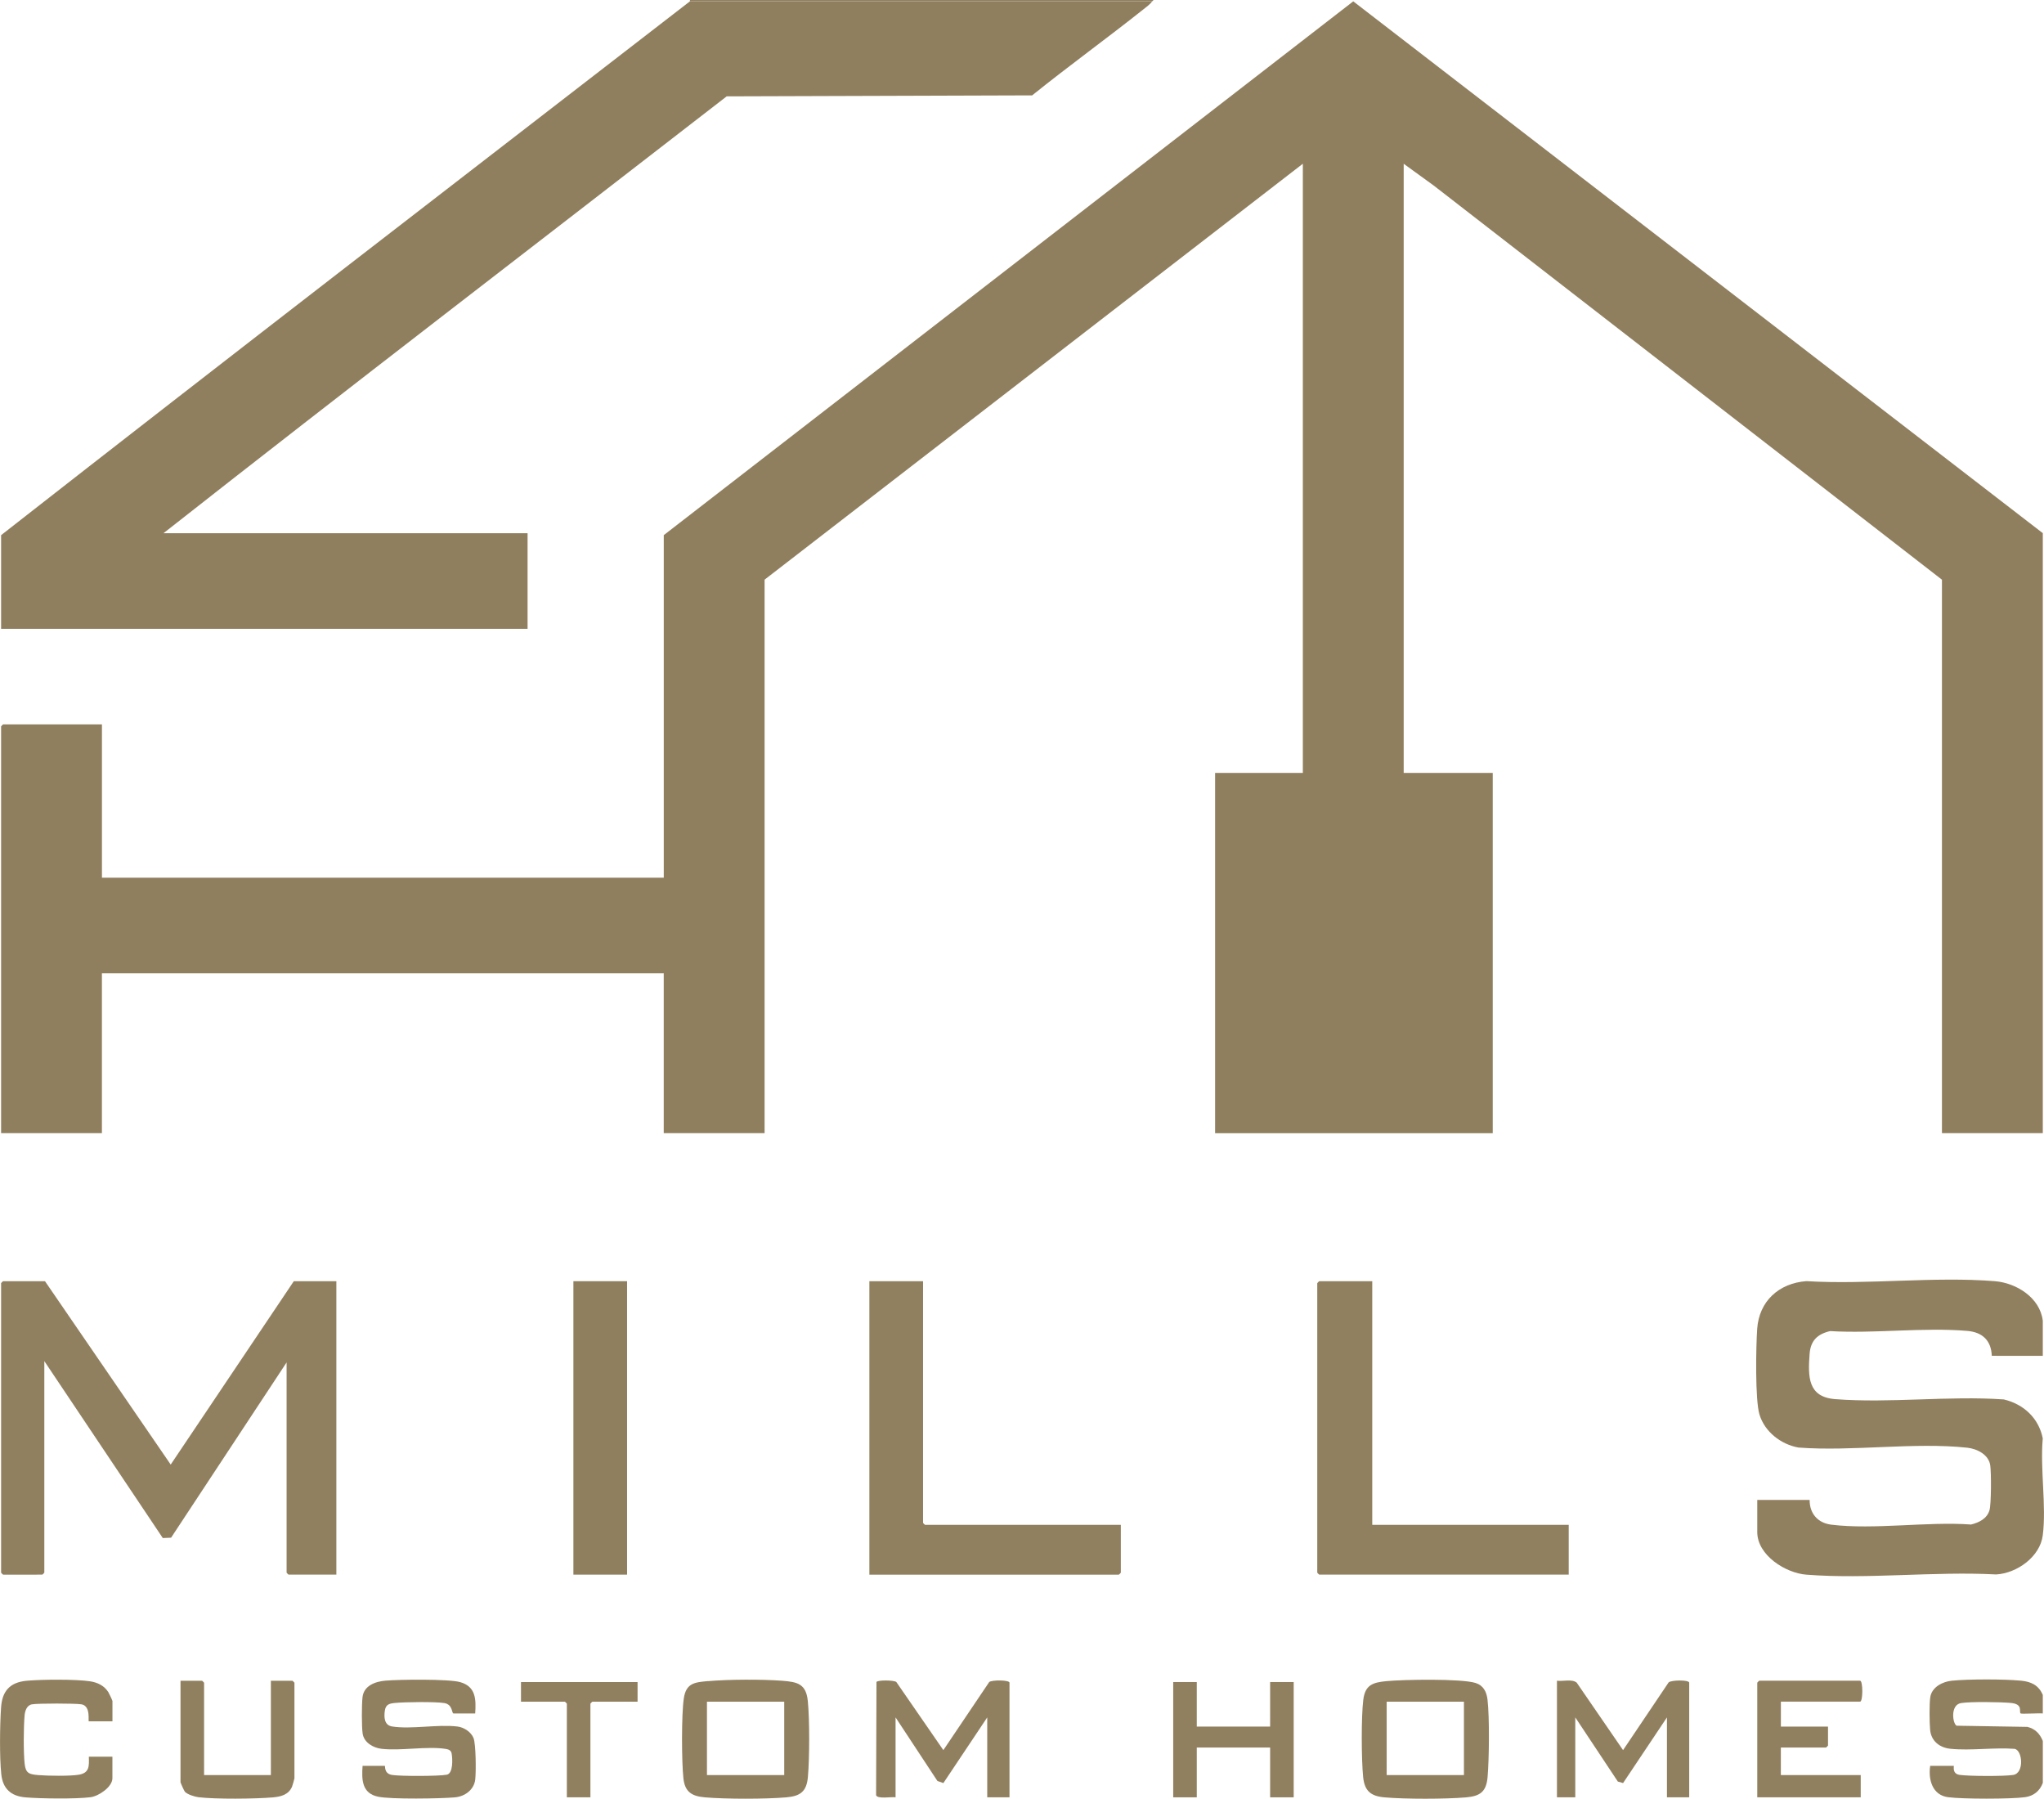 <svg xmlns="http://www.w3.org/2000/svg" id="Layer_1" data-name="Layer 1" viewBox="0 0 748.48 658.56"><defs><style>.cls-1 {
fill: #91805f;
}
.cls-2 {
fill: #907f5e;
}</style></defs><path class="cls-1" d="M748.04 483.47v12.95l-18.68-.02c-.21-5.58-3.41-8.63-8.88-9.11-16.03-1.39-34.08 1.04-50.33.06-4.66 1.1-7.14 3.5-7.5 8.33-.62 8.37-.69 15.8 9.35 16.58 19.88 1.56 41.67-1.3 61.76.11 7.28 1.73 12.79 6.84 14.27 14.26-1.02 11.1 1.37 24.69.0 35.49-1 7.88-9.45 13.89-17.09 14.33-22.56-1.21-47.17 1.82-69.49.08-7.63-.59-17.97-7.12-17.97-15.61v-11.75h19.18c-.03 5 3 8.46 7.97 9.06 15.7 1.91 35.07-1.22 51.14-.06 2.9-.71 5.86-2.15 6.75-5.24.67-2.34.66-13.76.28-16.42-.56-3.93-4.8-6.07-8.41-6.46-19.35-2.09-42.1 1.43-61.81-.06-6.42-1.15-12.37-5.75-14.29-12.09-1.63-5.39-1.28-24.96-.84-31.34.71-10.19 7.95-16.72 17.99-17.5 22.41 1.37 46.9-1.78 69.07.02 7.83.64 16.45 5.98 17.51 14.38z"/><path class="cls-1" d="M748.04 620.64v6.71c-1.19-.19-7.84.27-8.13-.02-.68-.68 1.05-3.42-3.59-3.84-3.78-.34-14.72-.52-18.22.05-4.05.66-3.07 7.66-1.6 8.29l25.92.43c2.88.73 4.54 2.51 5.63 5.16v15.35c-1.1 2.94-3.35 4.8-6.52 5.23-5.25.72-22.96.71-28.21.0-5.74-.78-7.26-6.45-6.52-11.47h8.63c.22.0-.8 2.9 2.19 3.31 3.46.48 16.24.55 19.6.01 4.08-.65 3.43-8.99.5-9.55-7.55-.56-16.06.73-23.48-.02-3.98-.4-7.07-2.81-7.46-6.93-.25-2.62-.33-9.5.06-11.98.57-3.69 4.5-5.68 7.89-6.02 6.09-.61 19.32-.61 25.41.0 3.71.37 6.45 1.71 7.92 5.27z"/><path class="cls-1" d="M123.17 469.08v107.44h-17.5c-.05.0-.72-.67-.72-.72v-76.98l-42.3 64.17-3.04.13-43.38-64.78v77.46c0 .05-.67.72-.72.72H1.12c-.05.0-.72-.67-.72-.72v-106c0-.05.67-.72.72-.72h15.35l46.04 67.14 45.08-67.14h15.59z"/><path class="cls-1" d="M502.5 469.08v89.21h71.94v18.23h-91.36c-.05.0-.72-.67-.72-.72v-106c0-.05.67-.72.72-.72h19.42z"/><path class="cls-1" d="M338.01 469.08v88.49c0 .05.67.72.72.72h71.7v17.51c0 .05-.67.72-.72.72h-91.36V469.08h19.66z"/><rect class="cls-2" x="209.97" y="469.08" width="19.66" height="107.44"/><path class="cls-1" d="M174 627.35h-7.91c-.74.0-.24-3.29-3.39-3.81-3.38-.55-14.58-.4-18.19-.03-1.96.2-3.22.56-3.56 2.67-.4 2.43-.28 5.48 2.63 5.93 7.07 1.11 16.7-.87 23.96.02 2.37.29 4.97 1.99 5.86 4.22s.95 12.43.62 15.23c-.45 3.74-3.85 6.17-7.42 6.48-5.4.48-23.3.76-28.1-.23-5.99-1.23-6.09-6.18-5.73-11.3h8.15c.23.0-.43 2.84 2.67 3.33s17.12.47 20.02-.09c2.36-.45 2.14-5.8 1.77-7.8-.21-1.14-1.12-1.48-2.19-1.65-6.94-1.07-16.29.78-23.47-.03-3.07-.35-6.42-2.29-6.92-5.55-.39-2.56-.36-10.77-.04-13.41.5-4.2 4.71-5.68 8.39-6 5.05-.44 23.09-.65 27.32.53 5.8 1.62 5.89 6.29 5.54 11.48z"/><path class="cls-1" d="M507.68 615.51c6.23-.6 27.33-.97 32.62.66 2.88.89 4.08 3.23 4.41 6.15.75 6.64.6 21.53.02 28.32-.46 5.33-2.69 6.99-7.91 7.43-7.67.65-22.1.66-29.77.0-5.06-.44-7.37-2.29-7.89-7.46-.64-6.4-.72-21.94.05-28.24.67-5.5 3.5-6.38 8.48-6.86zM536.07 623.04h-28.29v26.86h28.29v-26.86z"/><path class="cls-1" d="M259.27 615.51c7.51-.66 19.67-.71 27.19-.14 5.66.43 8.73 1.2 9.35 7.43.68 6.77.64 21.02.03 27.83-.48 5.3-2.76 6.99-7.92 7.43-7.68.66-22.09.66-29.77.0-4.77-.41-7.36-1.93-7.9-6.97-.66-6.11-.72-23.2.13-29.14.82-5.7 3.87-6.01 8.89-6.46zM258.88 623.04v26.86h28.29v-26.86h-28.29z"/><path class="cls-1" d="M369.66 658.05h-8.15v-29.26l-16.06 24.04-2.18-.76-15.33-23.28v29.26c-1.46-.29-6.63.74-7.13-.79l.14-41.45c.53-.75 6.3-.69 7.26.0l17.23 24.96 16.79-24.93c.9-.82 7.43-.79 7.43.24v41.97z"/><path class="cls-1" d="M570.12 615.36c2.2.29 5.48-.71 7.23.68l16.99 24.73 16.68-24.79c.96-.92 7.54-.99 7.54.1v41.97h-8.15v-29.26l-16.06 24.03-1.92-.54-15.59-23.5v29.26h-6.71v-42.69z"/><path class="cls-1" d="M652.13 623.04v9.11h17.26v6.95c0 .05-.67.72-.72.72h-16.55v10.07h29.25v8.15h-37.89v-41.97c0-.05.67-.72.72-.72h36.93c1.09.0 1.09 7.67.0 7.67h-29.01z"/><path class="cls-1" d="M41.16 630.23h-8.63c-.36.0.83-5.57-2.65-6.22-2.08-.39-16.13-.39-18.2.0-1.91.36-2.53 2.44-2.67 4.04-.39 4.27-.44 13.57.02 17.77.39 3.51 1.77 3.82 5.02 4.09 3.43.29 11.53.4 14.77-.13 3.95-.65 3.83-3.15 3.71-6.6h8.63v7.91c0 3.16-5.04 6.53-7.95 6.91-5.36.7-18.39.54-23.95.06-5.26-.46-8.24-3.19-8.79-8.47-.67-6.36-.52-17.92-.08-24.42.41-6.05 3.23-9.23 9.38-9.8 5.35-.5 18.13-.6 23.28.21 2.74.43 5.08 1.58 6.61 3.94.27.42 1.52 3.07 1.52 3.28v7.43z"/><polygon class="cls-1" points="438.24 615.84 438.24 632.15 465.1 632.15 465.1 615.84 473.73 615.84 473.73 658.05 465.1 658.05 465.1 639.82 438.24 639.82 438.24 658.05 429.61 658.05 429.61 615.84 438.24 615.84"/><path class="cls-1" d="M74.73 649.9h24.46v-34.53h7.91c.05.0.72.67.72.72v35.01c0 .16-.71 2.62-.85 2.98-1.23 2.98-4.03 3.73-7.04 3.99-6.51.56-20.96.7-27.3-.07-1.34-.16-4.07-1.02-4.94-2.01-.25-.29-1.59-3.26-1.59-3.45v-37.17h7.91c.05.0.72.67.72.72v33.81z"/><path class="cls-1" d="M233.47 615.84v7.19h-16.55c-.05.0-.72.67-.72.72v34.29h-8.63v-34.29c0-.05-.67-.72-.72-.72h-16.07v-7.19h42.68z"/><g><path class="cls-2" d="M748.04 195.21v219.67h-36.93V212.24L524.99 67.92l-10.98-7.96v223.03h32.61v131.9H444.95v-131.9h32.13V59.95l-197.1 152.28v202.64h-36.93v-58.51H37.32v58.51H.4V265.95c0-.05.67-.72.72-.72h36.21v56.12h205.73V195.93L495.54.49l252.51 194.72z"/><path class="cls-1" d="M422.42.0c-.13.18-.35.31-.48.48H252.65V0h169.77z"/><path class="cls-2" d="M421.94.48c-.84 1.13-2.04 1.98-3.14 2.86-13.46 10.71-27.44 20.79-40.84 31.58l-111.86.36c-68.75 53.3-137.85 106.18-206.23 159.94h133.32v35.01H.4v-34.29C84.17 130.39 168.51 65.54 252.65.48h169.29z"/></g></svg>